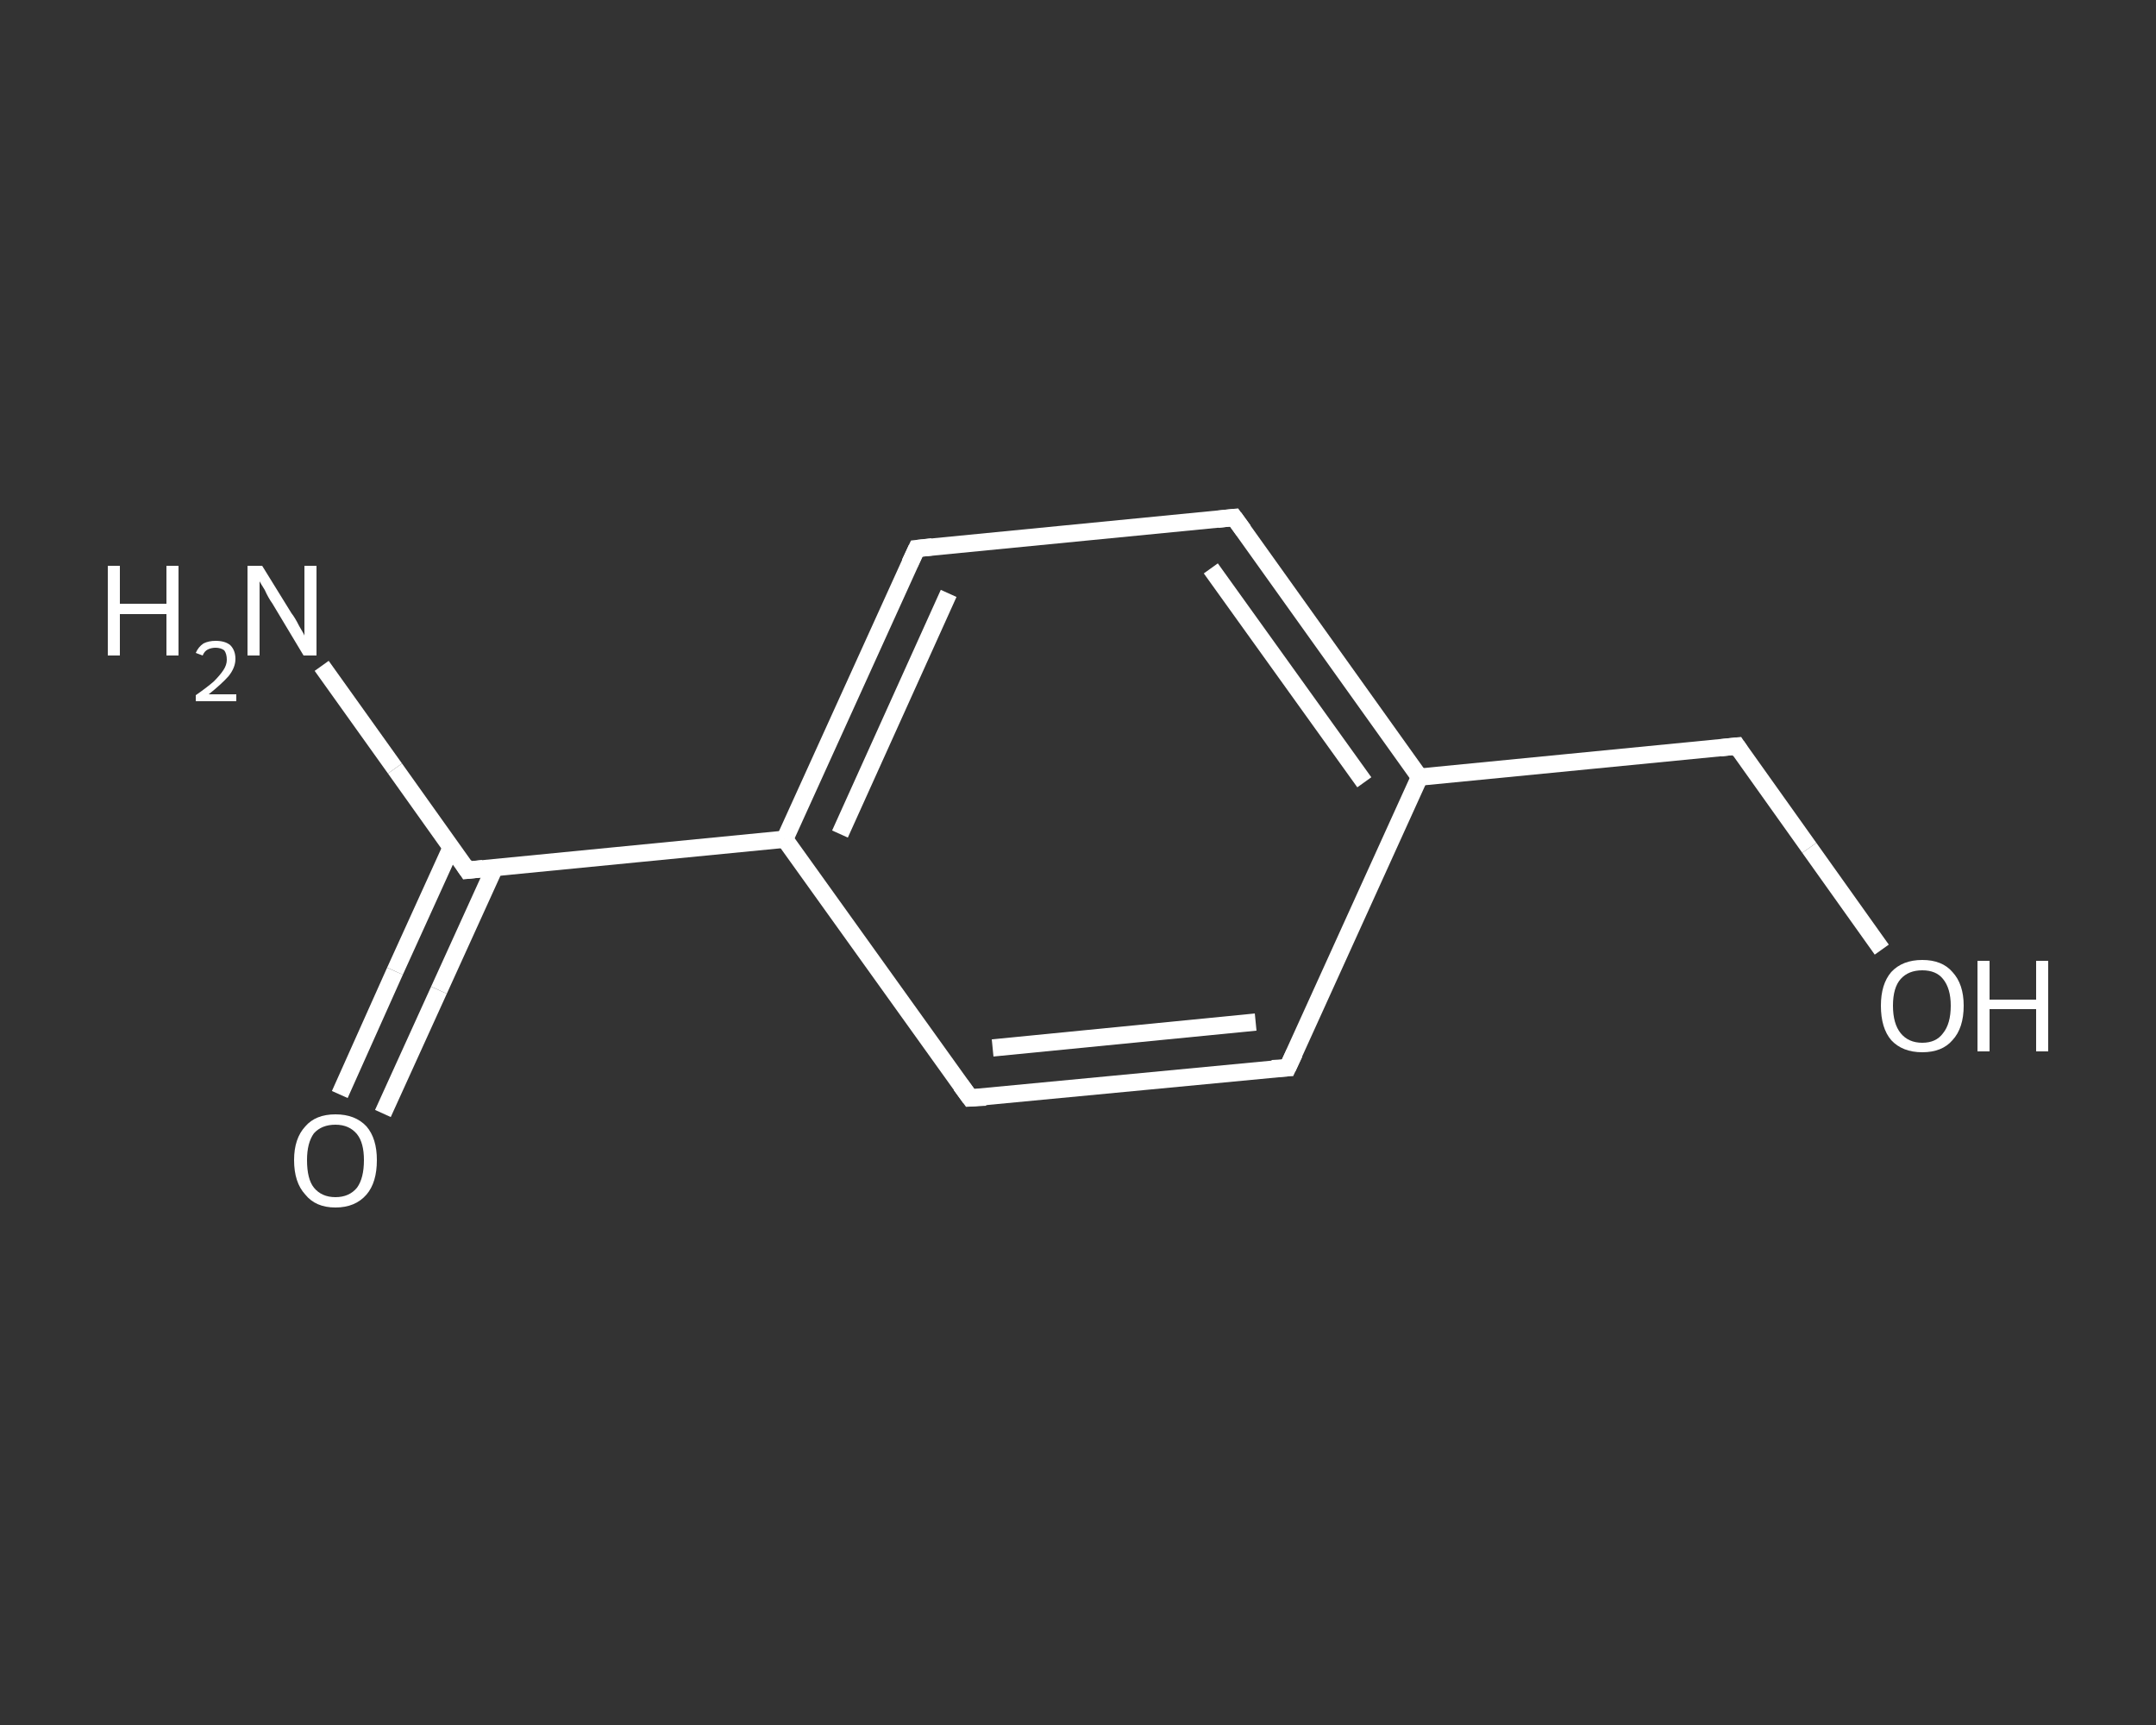 <?xml version='1.0' encoding='iso-8859-1'?>
<svg version='1.1' baseProfile='full'
              xmlns='http://www.w3.org/2000/svg'
                      xmlns:rdkit='http://www.rdkit.org/xml'
                      xmlns:xlink='http://www.w3.org/1999/xlink'
                  xml:space='preserve'
width='250px' height='200px' viewBox='0 0 250 200'>
<rect x="0" y="0" width="250" height="200" fill="#333333" stroke="none"/>
<!-- END OF HEADER -->
<rect style='opacity:1.0;fill:transparent;stroke:none' width='250.0' height='200.0' x='0.0' y='0.0'> </rect>
<path class='bond-0 atom-0 atom-1' d='M 37.3,77.2 L 45.8,89.1' style='fill:none;fill-rule:evenodd;stroke:#FFFFFF;stroke-width:2.0px;stroke-linecap:butt;stroke-linejoin:miter;stroke-opacity:1' />
<path class='bond-0 atom-0 atom-1' d='M 45.8,89.1 L 54.2,100.9' style='fill:none;fill-rule:evenodd;stroke:#FFFFFF;stroke-width:2.0px;stroke-linecap:butt;stroke-linejoin:miter;stroke-opacity:1' />
<path class='bond-1 atom-1 atom-2' d='M 52.3,98.3 L 45.8,112.6' style='fill:none;fill-rule:evenodd;stroke:#FFFFFF;stroke-width:2.0px;stroke-linecap:butt;stroke-linejoin:miter;stroke-opacity:1' />
<path class='bond-1 atom-1 atom-2' d='M 45.8,112.6 L 39.4,126.9' style='fill:none;fill-rule:evenodd;stroke:#FFFFFF;stroke-width:2.0px;stroke-linecap:butt;stroke-linejoin:miter;stroke-opacity:1' />
<path class='bond-1 atom-1 atom-2' d='M 57.4,100.5 L 50.9,114.8' style='fill:none;fill-rule:evenodd;stroke:#FFFFFF;stroke-width:2.0px;stroke-linecap:butt;stroke-linejoin:miter;stroke-opacity:1' />
<path class='bond-1 atom-1 atom-2' d='M 50.9,114.8 L 44.4,129.1' style='fill:none;fill-rule:evenodd;stroke:#FFFFFF;stroke-width:2.0px;stroke-linecap:butt;stroke-linejoin:miter;stroke-opacity:1' />
<path class='bond-2 atom-1 atom-3' d='M 54.2,100.9 L 91.0,97.3' style='fill:none;fill-rule:evenodd;stroke:#FFFFFF;stroke-width:2.0px;stroke-linecap:butt;stroke-linejoin:miter;stroke-opacity:1' />
<path class='bond-3 atom-3 atom-4' d='M 91.0,97.3 L 106.3,63.6' style='fill:none;fill-rule:evenodd;stroke:#FFFFFF;stroke-width:2.0px;stroke-linecap:butt;stroke-linejoin:miter;stroke-opacity:1' />
<path class='bond-3 atom-3 atom-4' d='M 97.4,96.7 L 110.0,68.8' style='fill:none;fill-rule:evenodd;stroke:#FFFFFF;stroke-width:2.0px;stroke-linecap:butt;stroke-linejoin:miter;stroke-opacity:1' />
<path class='bond-4 atom-4 atom-5' d='M 106.3,63.6 L 143.1,60.0' style='fill:none;fill-rule:evenodd;stroke:#FFFFFF;stroke-width:2.0px;stroke-linecap:butt;stroke-linejoin:miter;stroke-opacity:1' />
<path class='bond-5 atom-5 atom-6' d='M 143.1,60.0 L 164.6,90.1' style='fill:none;fill-rule:evenodd;stroke:#FFFFFF;stroke-width:2.0px;stroke-linecap:butt;stroke-linejoin:miter;stroke-opacity:1' />
<path class='bond-5 atom-5 atom-6' d='M 140.4,65.9 L 158.2,90.7' style='fill:none;fill-rule:evenodd;stroke:#FFFFFF;stroke-width:2.0px;stroke-linecap:butt;stroke-linejoin:miter;stroke-opacity:1' />
<path class='bond-6 atom-6 atom-7' d='M 164.6,90.1 L 201.4,86.5' style='fill:none;fill-rule:evenodd;stroke:#FFFFFF;stroke-width:2.0px;stroke-linecap:butt;stroke-linejoin:miter;stroke-opacity:1' />
<path class='bond-7 atom-7 atom-8' d='M 201.4,86.5 L 209.8,98.3' style='fill:none;fill-rule:evenodd;stroke:#FFFFFF;stroke-width:2.0px;stroke-linecap:butt;stroke-linejoin:miter;stroke-opacity:1' />
<path class='bond-7 atom-7 atom-8' d='M 209.8,98.3 L 218.2,110.1' style='fill:none;fill-rule:evenodd;stroke:#FFFFFF;stroke-width:2.0px;stroke-linecap:butt;stroke-linejoin:miter;stroke-opacity:1' />
<path class='bond-8 atom-6 atom-9' d='M 164.6,90.1 L 149.3,123.8' style='fill:none;fill-rule:evenodd;stroke:#FFFFFF;stroke-width:2.0px;stroke-linecap:butt;stroke-linejoin:miter;stroke-opacity:1' />
<path class='bond-9 atom-9 atom-10' d='M 149.3,123.8 L 112.5,127.3' style='fill:none;fill-rule:evenodd;stroke:#FFFFFF;stroke-width:2.0px;stroke-linecap:butt;stroke-linejoin:miter;stroke-opacity:1' />
<path class='bond-9 atom-9 atom-10' d='M 145.6,118.5 L 115.1,121.5' style='fill:none;fill-rule:evenodd;stroke:#FFFFFF;stroke-width:2.0px;stroke-linecap:butt;stroke-linejoin:miter;stroke-opacity:1' />
<path class='bond-10 atom-10 atom-3' d='M 112.5,127.3 L 91.0,97.3' style='fill:none;fill-rule:evenodd;stroke:#FFFFFF;stroke-width:2.0px;stroke-linecap:butt;stroke-linejoin:miter;stroke-opacity:1' />
<path d='M 53.8,100.3 L 54.2,100.9 L 56.0,100.7' style='fill:none;stroke:#FFFFFF;stroke-width:2.0px;stroke-linecap:butt;stroke-linejoin:miter;stroke-opacity:1;' />
<path d='M 105.5,65.3 L 106.3,63.6 L 108.1,63.4' style='fill:none;stroke:#FFFFFF;stroke-width:2.0px;stroke-linecap:butt;stroke-linejoin:miter;stroke-opacity:1;' />
<path d='M 141.2,60.2 L 143.1,60.0 L 144.2,61.5' style='fill:none;stroke:#FFFFFF;stroke-width:2.0px;stroke-linecap:butt;stroke-linejoin:miter;stroke-opacity:1;' />
<path d='M 199.5,86.7 L 201.4,86.5 L 201.8,87.1' style='fill:none;stroke:#FFFFFF;stroke-width:2.0px;stroke-linecap:butt;stroke-linejoin:miter;stroke-opacity:1;' />
<path d='M 150.1,122.1 L 149.3,123.8 L 147.5,123.9' style='fill:none;stroke:#FFFFFF;stroke-width:2.0px;stroke-linecap:butt;stroke-linejoin:miter;stroke-opacity:1;' />
<path d='M 114.3,127.2 L 112.5,127.3 L 111.4,125.8' style='fill:none;stroke:#FFFFFF;stroke-width:2.0px;stroke-linecap:butt;stroke-linejoin:miter;stroke-opacity:1;' />
<path class='atom-0' d='M 12.5 65.6
L 13.9 65.6
L 13.9 70.0
L 19.3 70.0
L 19.3 65.6
L 20.7 65.6
L 20.7 76.0
L 19.3 76.0
L 19.3 71.2
L 13.9 71.2
L 13.9 76.0
L 12.5 76.0
L 12.5 65.6
' fill='#FFFFFF'/>
<path class='atom-0' d='M 22.7 75.7
Q 23.0 75.0, 23.6 74.6
Q 24.2 74.3, 25.0 74.3
Q 26.1 74.3, 26.7 74.8
Q 27.3 75.4, 27.3 76.4
Q 27.3 77.4, 26.5 78.4
Q 25.7 79.3, 24.2 80.5
L 27.4 80.5
L 27.4 81.3
L 22.7 81.3
L 22.7 80.6
Q 24.0 79.7, 24.8 79.0
Q 25.5 78.3, 25.9 77.7
Q 26.3 77.1, 26.3 76.5
Q 26.3 75.8, 26.0 75.4
Q 25.6 75.1, 25.0 75.1
Q 24.5 75.1, 24.1 75.3
Q 23.7 75.5, 23.5 76.0
L 22.7 75.7
' fill='#FFFFFF'/>
<path class='atom-0' d='M 30.4 65.6
L 33.8 71.1
Q 34.2 71.6, 34.7 72.6
Q 35.3 73.6, 35.3 73.7
L 35.3 65.6
L 36.7 65.6
L 36.7 76.0
L 35.2 76.0
L 31.6 70.0
Q 31.1 69.3, 30.7 68.4
Q 30.2 67.6, 30.1 67.4
L 30.1 76.0
L 28.7 76.0
L 28.7 65.6
L 30.4 65.6
' fill='#FFFFFF'/>
<path class='atom-2' d='M 34.1 134.5
Q 34.1 132.0, 35.4 130.6
Q 36.6 129.2, 38.9 129.2
Q 41.2 129.2, 42.5 130.6
Q 43.7 132.0, 43.7 134.5
Q 43.7 137.1, 42.5 138.5
Q 41.2 140.0, 38.9 140.0
Q 36.6 140.0, 35.4 138.5
Q 34.1 137.1, 34.1 134.5
M 38.9 138.8
Q 40.5 138.8, 41.4 137.7
Q 42.2 136.6, 42.2 134.5
Q 42.2 132.5, 41.4 131.5
Q 40.5 130.4, 38.9 130.4
Q 37.3 130.4, 36.4 131.4
Q 35.6 132.5, 35.6 134.5
Q 35.6 136.7, 36.4 137.7
Q 37.3 138.8, 38.9 138.8
' fill='#FFFFFF'/>
<path class='atom-8' d='M 218.1 116.6
Q 218.1 114.1, 219.3 112.7
Q 220.6 111.3, 222.9 111.3
Q 225.2 111.3, 226.4 112.7
Q 227.7 114.1, 227.7 116.6
Q 227.7 119.2, 226.4 120.6
Q 225.2 122.0, 222.9 122.0
Q 220.6 122.0, 219.3 120.6
Q 218.1 119.2, 218.1 116.6
M 222.9 120.9
Q 224.5 120.9, 225.3 119.8
Q 226.2 118.7, 226.2 116.6
Q 226.2 114.6, 225.3 113.5
Q 224.5 112.5, 222.9 112.5
Q 221.3 112.5, 220.4 113.5
Q 219.5 114.5, 219.5 116.6
Q 219.5 118.7, 220.4 119.8
Q 221.3 120.9, 222.9 120.9
' fill='#FFFFFF'/>
<path class='atom-8' d='M 229.3 111.4
L 230.7 111.4
L 230.7 115.9
L 236.1 115.9
L 236.1 111.4
L 237.5 111.4
L 237.5 121.9
L 236.1 121.9
L 236.1 117.0
L 230.7 117.0
L 230.7 121.9
L 229.3 121.9
L 229.3 111.4
' fill='#FFFFFF'/>
</svg>
